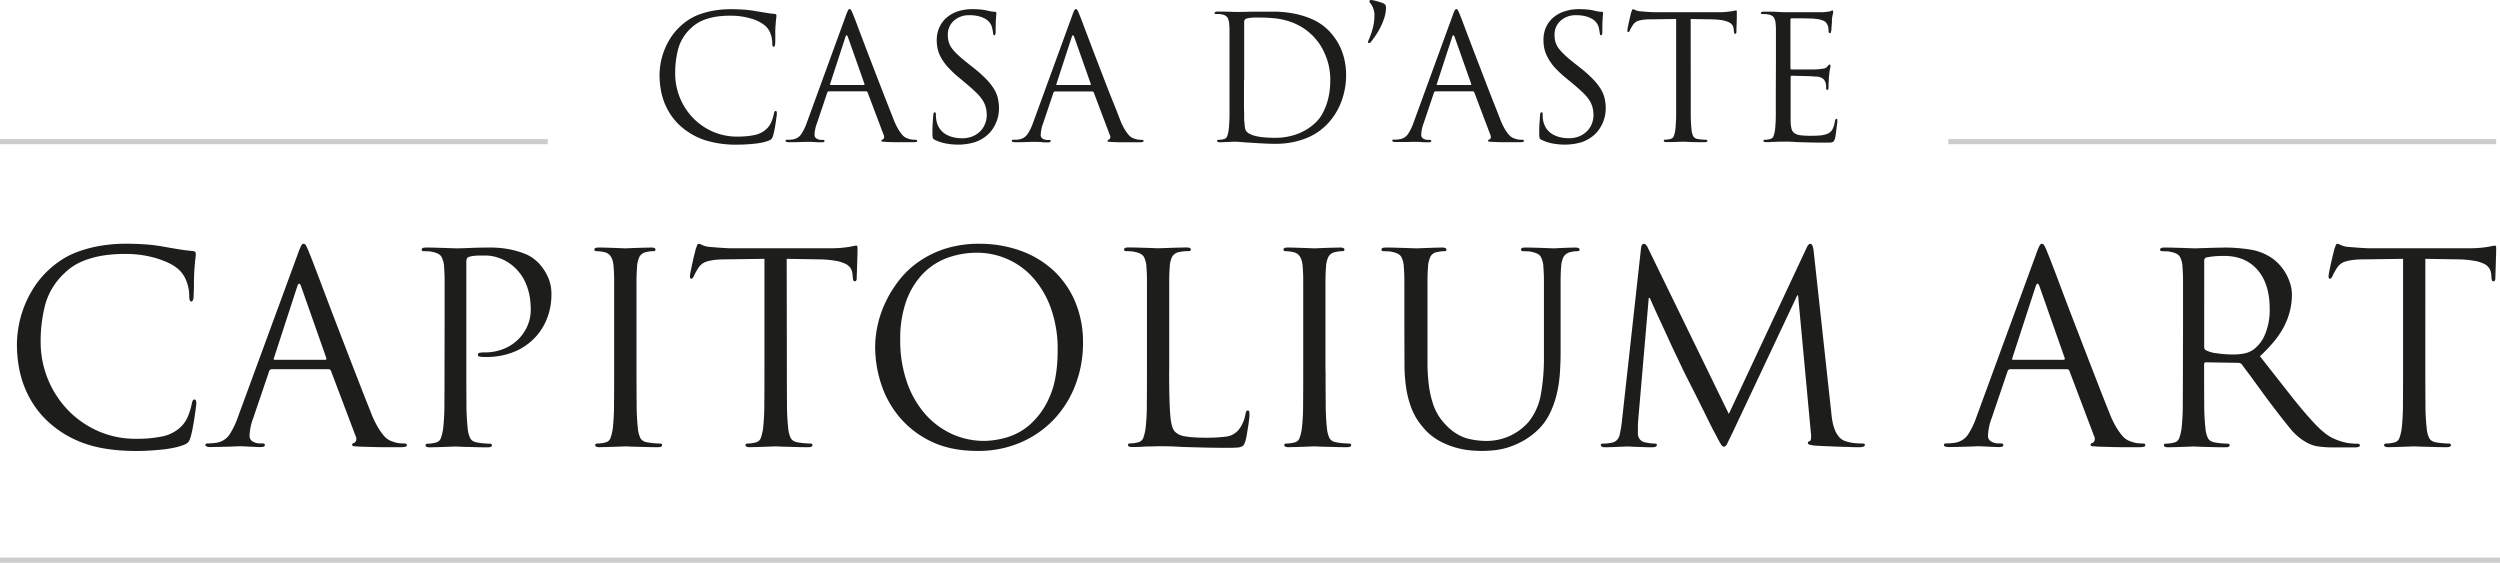 <svg xmlns="http://www.w3.org/2000/svg" viewBox="0 0 1214.56 273.38"><defs><style>.cls-1{fill:#1d1d1b;}.cls-2{fill:none;stroke:#cdcccc;stroke-miterlimit:10;stroke-width:2.47px;}</style></defs><g id="Livello_2" data-name="Livello 2"><g id="Livello_1-2" data-name="Livello 1"><path class="cls-1" d="M342.19,68a33.63,33.63,0,0,1-11.62-6.8,29.21,29.21,0,0,1-5-5.88,31.61,31.61,0,0,1-3.1-6.29,32.39,32.39,0,0,1-1.59-6.42,44,44,0,0,1-.47-6.26,34,34,0,0,1,.42-4.91,33.37,33.37,0,0,1,1.47-5.87,34.17,34.17,0,0,1,2.9-6.21,29.39,29.39,0,0,1,4.61-5.92,31.57,31.57,0,0,1,4.28-3.53,25.76,25.76,0,0,1,5.54-2.85,41.09,41.09,0,0,1,7-1.89,49.66,49.66,0,0,1,8.77-.71q2.52,0,5.8.21a52.53,52.53,0,0,1,6.37.8l4.49.75c1.37.23,2.73.4,4.07.51A1.57,1.57,0,0,1,377,7a.9.9,0,0,1,.21.63,13.51,13.51,0,0,1-.13,1.47c-.08.64-.18,1.72-.29,3.23-.06.67-.1,1.44-.13,2.31s0,1.72,0,2.56,0,1.59,0,2.26-.05,1.18-.05,1.51q-.07,1.77-.75,1.77c-.45,0-.67-.59-.67-1.77a12.9,12.9,0,0,0-.93-4.78,9.13,9.13,0,0,0-2.6-3.77,18.7,18.7,0,0,0-6.71-3.37,33.48,33.48,0,0,0-10.07-1.42,43.24,43.24,0,0,0-7.31.54,30.79,30.79,0,0,0-5.41,1.43,19.13,19.13,0,0,0-3.9,2,18.66,18.66,0,0,0-2.69,2.19,21.37,21.37,0,0,0-6.08,9.94,46.21,46.21,0,0,0-1.47,12A31.19,31.19,0,0,0,336.4,57a30.21,30.21,0,0,0,9.57,6.8,29.09,29.09,0,0,0,12.3,2.56,39.88,39.88,0,0,0,8.43-.79,12,12,0,0,0,6.17-3.4A10.3,10.3,0,0,0,375,58.54a18.93,18.93,0,0,0,1-3.4c.16-.84.44-1.25.84-1.25a.47.47,0,0,1,.46.37,3,3,0,0,1,.12.88c0,.17,0,.69-.16,1.56s-.26,1.86-.42,3-.37,2.25-.59,3.4-.45,2.08-.67,2.81a6.16,6.16,0,0,1-.72,1.55,3.92,3.92,0,0,1-1.46.88,18.25,18.25,0,0,1-3,.88,36,36,0,0,1-3.77.59c-1.35.14-2.73.25-4.16.34s-2.81.12-4.15.12A49.85,49.85,0,0,1,342.19,68Z"></path><path class="cls-1" d="M410.89,7.72A24,24,0,0,1,412,5c.23-.39.48-.59.76-.59a.91.91,0,0,1,.75.55,19.15,19.15,0,0,1,1.1,2.47c.22.5.74,1.82,1.55,4s1.79,4.71,2.94,7.76,2.42,6.39,3.81,10,2.79,7.23,4.16,10.78,2.69,6.93,3.94,10.12l3.15,8a32.61,32.61,0,0,0,2.14,4.53,19.9,19.9,0,0,0,1.93,2.76,6.09,6.09,0,0,0,1.68,1.43,6.53,6.53,0,0,0,1.47.59,7.74,7.74,0,0,0,1.81.42,15,15,0,0,0,1.55.08q.84,0,.84.51t-.51.54a5,5,0,0,1-1.17.13h-4.95c-1.18,0-2.48,0-3.91,0s-2.86-.06-4.32-.12l-1.85-.13c-.44,0-.67-.17-.67-.46s.2-.47.59-.59a1.27,1.27,0,0,0,.67-.71,2,2,0,0,0-.17-1.55l-7.8-20.65a.8.8,0,0,0-.76-.5h-18a.88.88,0,0,0-.84.67l-5,14.85a17.24,17.24,0,0,0-1.17,5.63,2,2,0,0,0,1.05,1.84,4.22,4.22,0,0,0,2.14.59h.84c.55,0,.84.17.84.51s-.43.67-1.26.67c-.51,0-1.09,0-1.77,0L395.53,69l-1.72-.08c-.53,0-.91,0-1.13,0s-.66,0-1.3,0l-2.31.08-2.85.08c-1,0-2,0-3,0s-1.59-.23-1.59-.67.25-.51.76-.51c.28,0,.67,0,1.17,0a11.21,11.21,0,0,0,1.26-.13,6.09,6.09,0,0,0,4.41-2.55,24.15,24.15,0,0,0,2.64-5.34Zm8.73,33.58c.34,0,.45-.2.34-.59l-8-22.66c-.44-1.23-.86-1.23-1.25,0l-7.39,22.66c-.17.39-.09.59.25.59Z"></path><path class="cls-1" d="M459.74,69.75A20.44,20.44,0,0,1,454.29,68a1.83,1.83,0,0,1-1.1-1A9.44,9.44,0,0,1,453,64.8c0-2.13.05-4,.16-5.54s.2-2.69.26-3.36c.05-.9.28-1.34.67-1.34s.58.3.58.92c0,.39,0,.85.05,1.39a11.32,11.32,0,0,0,.21,1.72,10.35,10.35,0,0,0,1.68,4,9.26,9.26,0,0,0,2.89,2.65,13.26,13.26,0,0,0,3.74,1.47,18.17,18.17,0,0,0,4.11.46,13,13,0,0,0,5.29-1,11.37,11.37,0,0,0,3.73-2.56A10.7,10.7,0,0,0,478.63,60a11.44,11.44,0,0,0,.75-4,15,15,0,0,0-.5-4,12.5,12.5,0,0,0-1.64-3.53,21.63,21.63,0,0,0-3-3.52q-1.85-1.8-4.53-4.07L466,37.77a48.14,48.14,0,0,1-5.45-5.12,25.06,25.06,0,0,1-3.32-4.57,16.54,16.54,0,0,1-1.68-4.29,19.11,19.11,0,0,1-.46-4.23,14.91,14.91,0,0,1,1.22-6.13,13.62,13.62,0,0,1,3.48-4.78,15.71,15.71,0,0,1,5.46-3.11,22.11,22.11,0,0,1,7.21-1.09,39.58,39.58,0,0,1,4.33.21,24,24,0,0,1,3.48.63c.78.17,1.39.28,1.81.34a9.65,9.65,0,0,0,1.13.08c.56,0,.84.2.84.59,0,.22-.06,1-.17,2.47s-.17,3.57-.17,6.42c0,1.29-.19,1.93-.59,1.93s-.44-.1-.5-.29-.11-.46-.17-.8c0-.5-.18-1.21-.37-2.14a6.71,6.71,0,0,0-.72-2.05,7.66,7.66,0,0,0-.75-1.1,7.24,7.24,0,0,0-1.81-1.51,12.72,12.72,0,0,0-3.15-1.3,18,18,0,0,0-4.78-.54A10.84,10.84,0,0,0,463.48,10a8.93,8.93,0,0,0-3,7.17,11.53,11.53,0,0,0,.46,3.32,9.94,9.94,0,0,0,1.64,3.15A26,26,0,0,0,465.74,27c1.32,1.23,3,2.63,5,4.19l2.35,1.85a60.63,60.63,0,0,1,6.08,5.45A28.26,28.26,0,0,1,483,43.35,15.56,15.56,0,0,1,484.84,48a23,23,0,0,1,.5,4.83,19.58,19.58,0,0,1-.29,3,17,17,0,0,1-1.1,3.69,17.85,17.85,0,0,1-2.18,3.82,14.86,14.86,0,0,1-3.56,3.4,17,17,0,0,1-6,2.72,28.41,28.41,0,0,1-6.72.8A32.8,32.8,0,0,1,459.74,69.75Z"></path><path class="cls-1" d="M520.84,7.72A24,24,0,0,1,521.93,5c.23-.39.48-.59.76-.59s.53.18.76.55a21.29,21.29,0,0,1,1.09,2.47c.22.5.74,1.82,1.55,4s1.79,4.71,2.94,7.76,2.42,6.39,3.81,10S535.63,36.44,537,40s2.69,6.93,4,10.12,2.3,5.85,3.14,8a32.61,32.61,0,0,0,2.14,4.53,19.9,19.9,0,0,0,1.93,2.76,6.09,6.09,0,0,0,1.68,1.43,6.53,6.53,0,0,0,1.47.59,7.78,7.78,0,0,0,1.8.42,15.36,15.36,0,0,0,1.56.08q.84,0,.84.51T555,69a5,5,0,0,1-1.17.13h-5c-1.18,0-2.48,0-3.91,0s-2.86-.06-4.32-.12l-1.85-.13c-.44,0-.67-.17-.67-.46s.2-.47.59-.59a1.27,1.27,0,0,0,.67-.71,2,2,0,0,0-.17-1.55l-7.8-20.65a.8.8,0,0,0-.76-.5h-18a.88.88,0,0,0-.84.67l-5,14.85a17.24,17.24,0,0,0-1.17,5.63,2,2,0,0,0,1.05,1.84,4.22,4.22,0,0,0,2.14.59h.84c.55,0,.84.17.84.51s-.43.67-1.26.67c-.51,0-1.09,0-1.77,0L505.48,69l-1.72-.08c-.53,0-.91,0-1.13,0s-.66,0-1.3,0L499,69l-2.85.08c-1,0-2,0-3,0s-1.59-.23-1.59-.67.25-.51.76-.51c.28,0,.67,0,1.17,0a11,11,0,0,0,1.26-.13,6.09,6.09,0,0,0,4.41-2.55,24.15,24.15,0,0,0,2.64-5.34Zm8.73,33.58c.34,0,.45-.2.34-.59l-8-22.66c-.44-1.23-.86-1.23-1.25,0l-7.39,22.66c-.17.39-.09.59.25.59Z"></path><path class="cls-1" d="M597.31,30V17c0-1.29,0-2.31,0-3.06s-.08-1.47-.13-2.14a7.73,7.73,0,0,0-.84-3.28,4,4,0,0,0-2.77-1.51,5.51,5.51,0,0,0-1.39-.21c-.58,0-1.08,0-1.47,0s-.67-.17-.67-.5.45-.67,1.35-.67,2,0,3,0l3,.08,2.35.08,1.13,0,1.47,0L605,5.75l3.4-.08c1.24,0,2.5,0,3.78,0q3.11,0,7.35,0a51.59,51.59,0,0,1,8.85.88,41.71,41.71,0,0,1,9.15,2.81,26.28,26.28,0,0,1,8.31,5.83A32.06,32.06,0,0,1,648.88,19a26,26,0,0,1,2.6,4.74,31,31,0,0,1,1.81,5.84,33.56,33.56,0,0,1,.67,7A35.16,35.16,0,0,1,653.2,44a36,36,0,0,1-2,6.51,32.14,32.14,0,0,1-6.29,9.69,32.87,32.87,0,0,1-3.48,3.11,27.8,27.8,0,0,1-5.25,3.15A37.41,37.41,0,0,1,629,68.87a41.93,41.93,0,0,1-9.49,1c-1.79,0-3.73-.06-5.83-.17l-5.83-.34c-1.85-.11-3.41-.22-4.7-.33s-2-.17-2.27-.17h-1.09c-.61,0-1.37,0-2.27.08s-1.7,0-2.6.09-1.65.08-2.26.08c-.9,0-1.35-.23-1.35-.67s.22-.51.68-.51a9.47,9.47,0,0,0,1.26-.08,9.21,9.21,0,0,0,1.25-.25,2.24,2.24,0,0,0,1.73-1.51,15.82,15.82,0,0,0,.71-3.11,69.75,69.75,0,0,0,.38-7.43c0-3.16,0-6.76,0-10.78ZM604.36,39v6.38c0,2,0,3.83,0,5.45s.05,3,.08,4.12,0,1.87,0,2.26,0,1.08.08,1.72.11,1.28.17,1.89a12.47,12.47,0,0,0,.25,1.68,2.8,2.8,0,0,0,.42,1.09,4.76,4.76,0,0,0,1.3,1.18,10.18,10.18,0,0,0,2.52,1.09,24.79,24.79,0,0,0,4.2.8,57.56,57.56,0,0,0,6.25.29,30.22,30.22,0,0,0,11-2,25.87,25.87,0,0,0,8.93-5.8,17.06,17.06,0,0,0,2.86-3.86,29.11,29.11,0,0,0,2.14-4.91,32.67,32.67,0,0,0,1.3-5.5,39.66,39.66,0,0,0,.42-5.79,32.16,32.16,0,0,0-.76-7.3,30.34,30.34,0,0,0-2-5.91A27,27,0,0,0,641,21.28,33.65,33.65,0,0,0,638.35,18a27.4,27.4,0,0,0-6.21-5,30.41,30.41,0,0,0-6.72-2.9,35.48,35.48,0,0,0-7.09-1.3c-2.43-.19-4.91-.29-7.42-.29-.45,0-.94,0-1.48,0s-1.08.07-1.63.13a12.33,12.33,0,0,0-1.47.21c-.42.08-.71.15-.88.2a1.64,1.64,0,0,0-1,1.68c0,.73,0,1.77,0,3.11s0,2.85,0,4.53V39Z"></path><path class="cls-1" d="M667.1,3.94a9.5,9.5,0,0,0-1.05-2,4.58,4.58,0,0,1-.63-.84,1.31,1.31,0,0,1-.13-.58c0-.11.08-.23.25-.34a.94.94,0,0,1,.51-.17,6.81,6.81,0,0,1,1.3.17c.53.11,1.08.25,1.64.42l1.63.5,1.3.42a3.54,3.54,0,0,1,1.09.84,2.11,2.11,0,0,1,.34,1.34,16,16,0,0,1-.71,4.62,30.38,30.38,0,0,1-1.81,4.57A35.81,35.81,0,0,1,668.48,17c-.84,1.25-1.62,2.33-2.35,3.23a1.24,1.24,0,0,1-1.09.67.37.37,0,0,1-.42-.42,3.21,3.21,0,0,1,.33-1.09,38.2,38.2,0,0,0,1.85-5.21,24.11,24.11,0,0,0,.93-6.79A8.92,8.92,0,0,0,667.1,3.94Z"></path><path class="cls-1" d="M705.66,7.72A21.55,21.55,0,0,1,706.76,5c.22-.39.47-.59.75-.59s.53.18.76.55a21.29,21.29,0,0,1,1.09,2.47c.22.5.74,1.82,1.55,4s1.79,4.71,2.94,7.76,2.42,6.39,3.82,10L721.82,40q2.05,5.34,3.95,10.12c1.26,3.19,2.3,5.85,3.14,8a32.61,32.61,0,0,0,2.14,4.53A19,19,0,0,0,733,65.38a5.93,5.93,0,0,0,1.67,1.43,6.53,6.53,0,0,0,1.47.59,7.74,7.74,0,0,0,1.81.42,15.17,15.17,0,0,0,1.55.08q.84,0,.84.51t-.51.54a5,5,0,0,1-1.17.13H733.7c-1.18,0-2.48,0-3.91,0s-2.86-.06-4.32-.12l-1.84-.13c-.45,0-.68-.17-.68-.46s.2-.47.59-.59a1.28,1.28,0,0,0,.68-.71,2,2,0,0,0-.17-1.55l-7.81-20.65a.8.8,0,0,0-.76-.5h-18a.88.88,0,0,0-.84.67l-5,14.85a17.24,17.24,0,0,0-1.17,5.63,2,2,0,0,0,1.05,1.84,4.24,4.24,0,0,0,2.14.59h.84q.84,0,.84.51c0,.44-.42.67-1.26.67-.51,0-1.09,0-1.76,0L690.31,69l-1.72-.08c-.54,0-.92,0-1.14,0s-.66,0-1.3,0l-2.31.08L681,69c-1,0-2,0-3,0s-1.6-.23-1.6-.67.25-.51.76-.51c.28,0,.67,0,1.17,0a11,11,0,0,0,1.26-.13A6.09,6.09,0,0,0,684,65.18a24.59,24.59,0,0,0,2.64-5.34Zm8.73,33.58c.34,0,.45-.2.34-.59l-8-22.66q-.68-1.85-1.26,0l-7.39,22.66c-.17.39-.08.59.25.59Z"></path><path class="cls-1" d="M754.51,69.75A20.44,20.44,0,0,1,749.06,68c-.62-.28-1-.6-1.1-1a9.26,9.26,0,0,1-.17-2.22c0-2.13.06-4,.17-5.54s.2-2.69.25-3.36c.06-.9.28-1.34.68-1.34s.59.3.59.92c0,.39,0,.85,0,1.39a12.86,12.86,0,0,0,.22,1.72,10.5,10.5,0,0,0,1.67,4,9.52,9.52,0,0,0,2.9,2.65A13.32,13.32,0,0,0,758,66.69a18.32,18.32,0,0,0,4.12.46,13,13,0,0,0,5.29-1,11.37,11.37,0,0,0,3.73-2.56A10.7,10.7,0,0,0,773.4,60a11.44,11.44,0,0,0,.75-4,15,15,0,0,0-.5-4A12.79,12.79,0,0,0,772,48.47,21.63,21.63,0,0,0,769,45q-1.85-1.8-4.53-4.07l-3.78-3.11a49,49,0,0,1-5.45-5.12A24.59,24.59,0,0,1,752,28.08a16.54,16.54,0,0,1-1.68-4.29,19.11,19.11,0,0,1-.46-4.23A14.91,14.91,0,0,1,751,13.43a13.62,13.62,0,0,1,3.48-4.78A15.71,15.71,0,0,1,760,5.54a22.13,22.13,0,0,1,7.22-1.09,39.52,39.52,0,0,1,4.32.21,24.3,24.3,0,0,1,3.48.63c.78.17,1.39.28,1.81.34a9.51,9.51,0,0,0,1.13.08c.56,0,.84.2.84.59,0,.22-.06,1-.17,2.47s-.17,3.57-.17,6.42c0,1.29-.19,1.93-.59,1.93s-.45-.1-.5-.29a7.55,7.55,0,0,1-.17-.8c-.06-.5-.18-1.21-.37-2.14a6.71,6.71,0,0,0-.72-2.05,7.15,7.15,0,0,0-.76-1.1,7,7,0,0,0-1.8-1.51,12.72,12.72,0,0,0-3.15-1.3,18,18,0,0,0-4.78-.54A10.84,10.84,0,0,0,758.25,10a8.93,8.93,0,0,0-3,7.17,11.53,11.53,0,0,0,.46,3.32,10.11,10.11,0,0,0,1.63,3.15A26.88,26.88,0,0,0,760.51,27c1.31,1.23,3,2.63,5,4.19l2.36,1.85a61.76,61.76,0,0,1,6.08,5.45,28.26,28.26,0,0,1,3.78,4.83A15.56,15.56,0,0,1,779.61,48a23,23,0,0,1,.5,4.83,19.58,19.58,0,0,1-.29,3,17.55,17.55,0,0,1-1.1,3.69,17.85,17.85,0,0,1-2.18,3.82,14.86,14.86,0,0,1-3.56,3.4,17,17,0,0,1-6,2.72,28.41,28.41,0,0,1-6.72.8A32.8,32.8,0,0,1,754.51,69.75Z"></path><path class="cls-1" d="M821.41,44.74c0,4,0,7.62,0,10.78a67.18,67.18,0,0,0,.38,7.43,9.4,9.4,0,0,0,.75,3.11,3,3,0,0,0,2.52,1.51c.61.11,1.3.19,2.06.25s1.33.08,1.72.08.67.17.67.51-.45.67-1.34.67c-1.18,0-2.36,0-3.53,0L821.45,69,819,68.87l-1.13,0-1.13,0-2.23.08-2.6.08c-.89,0-1.65,0-2.27,0-.89,0-1.34-.23-1.34-.67s.23-.51.67-.51a9.47,9.47,0,0,0,1.26-.08,9.06,9.06,0,0,0,1.26-.25,2.22,2.22,0,0,0,1.72-1.51,15.08,15.08,0,0,0,.72-3.11,69.75,69.75,0,0,0,.38-7.43c0-3.16,0-6.76,0-10.78V9.23l-12.42.17a28.38,28.38,0,0,0-3.31.17,15.64,15.64,0,0,0-2.39.46,5.25,5.25,0,0,0-1.68.8,4.92,4.92,0,0,0-1.18,1.26c-.45.73-.77,1.27-1,1.63s-.35.69-.47,1c-.22.56-.5.84-.83.84s-.42-.26-.42-.76a11.85,11.85,0,0,1,.25-1.63c.17-.87.36-1.81.58-2.82s.44-1.93.64-2.76.31-1.35.37-1.51.24-.62.38-1,.29-.59.46-.59a3,3,0,0,1,1.22.42,7.05,7.05,0,0,0,2.47.59c1.23.11,2.52.21,3.87.29s2.26.13,2.76.13h31.48c1.34,0,2.51,0,3.49-.13s1.8-.18,2.47-.29,1.12-.21,1.51-.3a4.8,4.8,0,0,1,.84-.12c.22,0,.35.09.38.29a5,5,0,0,1,0,.72c0,.61,0,1.39,0,2.34s-.06,1.91-.08,2.86-.06,1.8-.09,2.56,0,1.24,0,1.46c0,.73-.2,1.1-.59,1.1a.48.48,0,0,1-.46-.25,4.51,4.51,0,0,1-.21-1.18l-.08-.92a4.23,4.23,0,0,0-.59-1.76,4,4,0,0,0-1.64-1.43,12,12,0,0,0-3.1-1,32.88,32.88,0,0,0-5-.46l-10.57-.17Z"></path><path class="cls-1" d="M862.79,30V17c0-1.29,0-2.31,0-3.06s-.07-1.47-.12-2.14a7.73,7.73,0,0,0-.84-3.28A4,4,0,0,0,859,7.05a5.59,5.59,0,0,0-1.39-.21c-.58,0-1.08,0-1.47,0s-.67-.17-.67-.5.45-.67,1.35-.67h3c1.06,0,2.07,0,3,.08l3.44.17h9.07q3.43,0,6.42,0l3.73,0a27.09,27.09,0,0,0,3.61-.42,1.84,1.84,0,0,0,.59-.25,1,1,0,0,1,.58-.17c.23,0,.34.25.34.76A5.22,5.22,0,0,1,890.4,7,15.47,15.47,0,0,0,890,9.65c0,.23,0,.59,0,1.09s-.08,1-.13,1.64-.09,1.15-.12,1.68a7.49,7.49,0,0,1-.13,1.13,3.58,3.58,0,0,1-.21.63.41.41,0,0,1-.38.3c-.45,0-.67-.37-.67-1.1,0-.28,0-.72-.08-1.34A5.46,5.46,0,0,0,887.8,12a3.82,3.82,0,0,0-1.51-1.73,12.14,12.14,0,0,0-4.45-1.13A18.9,18.9,0,0,0,879.57,9l-3.69-.09c-1.29,0-2.49,0-3.61,0h-1.93c-.33,0-.5.28-.5.84V32.9c0,.56.17.84.5.84h6.29c1.51,0,2.94,0,4.29,0s2.26-.07,2.76-.13c1-.11,1.82-.22,2.44-.33a2.51,2.51,0,0,0,1.51-.84c.61-.73,1-1.09,1.26-1.09s.42.22.42.67a8.14,8.14,0,0,1-.26,1.51,25,25,0,0,0-.41,3.19c-.06.45-.1.94-.13,1.47s-.06,1.06-.08,1.59-.06,1-.09,1.43,0,.71,0,.88a7.65,7.65,0,0,1-.08,1.05c-.06.37-.23.54-.51.54s-.58-.25-.58-.75,0-.88,0-1.3a6.76,6.76,0,0,0-.29-1.47,4.28,4.28,0,0,0-1.09-1.8,5.32,5.32,0,0,0-3.27-1.14c-.56,0-1.45-.11-2.65-.17s-2.43-.09-3.69-.12l-3.52-.08-2.15-.05a.52.52,0,0,0-.58.59V59.09a15,15,0,0,0,.46,3.53,3.67,3.67,0,0,0,1.43,2.09,6.34,6.34,0,0,0,2.89,1,38,38,0,0,0,5,.25c1.12,0,2.46,0,4-.12a12.79,12.79,0,0,0,4-.8A5,5,0,0,0,890.15,63a11.28,11.28,0,0,0,1.26-4q.26-1.26.75-1.26a.41.41,0,0,1,.46.42,7.89,7.89,0,0,1,0,.84c0,.16,0,.6-.13,1.3s-.18,1.48-.29,2.35-.23,1.72-.34,2.56a19,19,0,0,1-.33,1.93,5.76,5.76,0,0,1-.51,1.26,1.52,1.52,0,0,1-.76.62,3.83,3.83,0,0,1-1.26.26c-.5,0-1.17,0-2,0-3.19,0-5.95,0-8.26-.08l-5.92-.17c-1.63-.11-3-.19-4-.21s-1.91,0-2.52,0h-1.09c-.62,0-1.37,0-2.27.08s-1.71,0-2.6.09-1.65.08-2.26.08c-.9,0-1.35-.23-1.35-.67s.22-.51.68-.51a9.23,9.23,0,0,0,1.25-.08,9.06,9.06,0,0,0,1.26-.25,2.21,2.21,0,0,0,1.72-1.51,15.08,15.08,0,0,0,.72-3.11,70.24,70.24,0,0,0,.37-7.43c0-3.16,0-6.76,0-10.78Z"></path><path class="cls-1" d="M41.53,215.61a51.09,51.09,0,0,1-17.78-10.4,45,45,0,0,1-7.64-9,47.78,47.78,0,0,1-4.75-9.63,51,51,0,0,1-2.44-9.81,67.86,67.86,0,0,1-.7-9.57,51.45,51.45,0,0,1,.64-7.51,50.13,50.13,0,0,1,2.24-9,52.38,52.38,0,0,1,4.43-9.5,44.93,44.93,0,0,1,7.06-9.05,46.85,46.85,0,0,1,6.55-5.39,39.69,39.69,0,0,1,8.47-4.37,61.83,61.83,0,0,1,10.72-2.89,75.66,75.66,0,0,1,13.41-1.09c2.57,0,5.53.11,8.86.32A83.13,83.13,0,0,1,80.36,120q3.72.65,6.87,1.16c2.09.34,4.17.6,6.22.77a2.32,2.32,0,0,1,1.35.45,1.31,1.31,0,0,1,.32,1,18.58,18.58,0,0,1-.19,2.25c-.13,1-.28,2.63-.45,4.94-.09,1-.15,2.2-.19,3.53s-.07,2.63-.07,3.91,0,2.44-.06,3.47-.07,1.8-.07,2.31c-.08,1.8-.47,2.7-1.15,2.7s-1-.9-1-2.7a19.83,19.83,0,0,0-1.41-7.31,14.3,14.3,0,0,0-4-5.79q-3.33-2.94-10.27-5.13a51.3,51.3,0,0,0-15.4-2.18,66,66,0,0,0-11.17.83,45.35,45.35,0,0,0-8.28,2.19,28.85,28.85,0,0,0-6,3,29.16,29.16,0,0,0-4.11,3.34A32.77,32.77,0,0,0,22,147.89a70.66,70.66,0,0,0-2.25,18.29,47.77,47.77,0,0,0,12.9,32.67,46.21,46.21,0,0,0,14.63,10.4,44.58,44.58,0,0,0,18.81,3.92A61.06,61.06,0,0,0,79,212a18.35,18.35,0,0,0,9.44-5.2,15.86,15.86,0,0,0,3.27-5.59A30,30,0,0,0,93.2,196c.25-1.29.68-1.93,1.28-1.93a.72.72,0,0,1,.7.58,4.22,4.22,0,0,1,.2,1.35c0,.25-.09,1.05-.26,2.37s-.38,2.85-.64,4.56-.56,3.44-.9,5.2a44,44,0,0,1-1,4.3,9.25,9.25,0,0,1-1.09,2.37,6.11,6.11,0,0,1-2.24,1.35,28.88,28.88,0,0,1-4.63,1.35,57.35,57.35,0,0,1-5.77.9c-2.06.21-4.17.38-6.36.51s-4.3.19-6.35.19Q51.61,219.07,41.53,215.61Z"></path><path class="cls-1" d="M144.67,123.44a33.61,33.61,0,0,1,1.67-4.11c.34-.59.72-.9,1.15-.9a1.42,1.42,0,0,1,1.16.84,29.69,29.69,0,0,1,1.67,3.79c.34.76,1.13,2.78,2.37,6s2.74,7.21,4.5,11.87,3.7,9.78,5.84,15.34,4.25,11.06,6.35,16.49,4.11,10.6,6,15.48,3.53,8.94,4.82,12.19a47.67,47.67,0,0,0,3.27,6.93,29.35,29.35,0,0,0,2.95,4.24,9.64,9.64,0,0,0,2.57,2.18,9.94,9.94,0,0,0,2.25.9,11,11,0,0,0,2.76.64c.9.09,1.69.13,2.37.13.86,0,1.29.25,1.29.77s-.26.7-.77.83a7.45,7.45,0,0,1-1.8.2h-7.57c-1.8,0-3.79,0-6-.07s-4.39-.11-6.62-.19l-2.82-.2c-.69,0-1-.27-1-.7s.3-.73.9-.9a2,2,0,0,0,1-1.09,3,3,0,0,0-.26-2.37l-11.94-31.58a1.21,1.21,0,0,0-1.15-.77h-27.6a1.33,1.33,0,0,0-1.28,1l-7.71,22.72a26.3,26.3,0,0,0-1.79,8.6,3,3,0,0,0,1.6,2.82,6.61,6.61,0,0,0,3.27.9h1.29c.85,0,1.28.25,1.28.77,0,.68-.64,1-1.92,1-.77,0-1.67,0-2.7-.07l-2.95-.13-2.63-.13q-1.23-.06-1.74-.06t-2,.06c-1,.05-2.17.09-3.54.13l-4.36.13c-1.54,0-3.08.07-4.62.07s-2.44-.35-2.44-1c0-.52.38-.77,1.16-.77.42,0,1,0,1.79-.06a19,19,0,0,0,1.93-.2,9.36,9.36,0,0,0,6.74-3.91,37.72,37.72,0,0,0,4-8.15ZM158,174.79q.76,0,.51-.9l-12.19-34.66q-1-2.82-1.93,0l-11.29,34.66c-.26.6-.13.9.38.9Z"></path><path class="cls-1" d="M216,157.46V137.69c0-2,0-3.53-.06-4.69s-.11-2.24-.19-3.27a11.55,11.55,0,0,0-1.29-5q-1-1.66-4.23-2.31a8.18,8.18,0,0,0-2.12-.32q-1.35-.06-2.25-.06c-.68,0-1-.26-1-.77,0-.69.68-1,2.05-1s3,0,4.56.06l4.49.13,3.59.13c1,0,1.61.07,1.87.07q2.17,0,6.93-.2t9.24-.19a49.32,49.32,0,0,1,10.21.9,42.55,42.55,0,0,1,7,2.05,18.19,18.19,0,0,1,4.37,2.38q1.53,1.22,2.31,2a23.71,23.71,0,0,1,4.3,6.1,19.53,19.53,0,0,1,2.11,9.18,31.83,31.83,0,0,1-2.37,12.45,28.39,28.39,0,0,1-6.61,9.69,29.16,29.16,0,0,1-10,6.23,35.26,35.26,0,0,1-12.58,2.18h-1.41a5.77,5.77,0,0,1-1.29-.12,2.39,2.39,0,0,1-1-.2.7.7,0,0,1-.45-.7.88.88,0,0,1,.7-1,12.39,12.39,0,0,1,2.76-.2,23.74,23.74,0,0,0,8.73-1.6,21,21,0,0,0,11.75-11,19.62,19.62,0,0,0,1.73-8.28c0-1-.06-2.31-.19-3.85a29.91,29.91,0,0,0-.9-5,28.72,28.72,0,0,0-2.12-5.52,22.79,22.79,0,0,0-9.18-9.31,22.55,22.55,0,0,0-5-1.92,18.72,18.72,0,0,0-4.3-.58h-3.08a22.36,22.36,0,0,0-3.15.2,8.66,8.66,0,0,0-2.37.57c-.69.26-1,1.07-1,2.44v52.76q0,9.24.06,16.5a106.53,106.53,0,0,0,.58,11.35,14.2,14.2,0,0,0,1.16,4.75q.9,1.93,3.85,2.31a26.64,26.64,0,0,0,3.14.39c1.16.09,2,.13,2.64.13s1,.25,1,.77c0,.68-.69,1-2.05,1-1.8,0-3.6,0-5.39-.07l-5-.13c-1.49,0-2.73-.08-3.72-.13l-1.73-.06-1.54.06c-.94.05-2.06.09-3.34.13l-4,.13c-1.37,0-2.53.07-3.47.07-1.36,0-2-.35-2-1,0-.52.34-.77,1-.77a14.63,14.63,0,0,0,1.92-.13,11.17,11.17,0,0,0,1.93-.39,3.35,3.35,0,0,0,2.63-2.31,23.11,23.11,0,0,0,1.09-4.75,103.92,103.92,0,0,0,.58-11.35q.06-7.26.06-16.5Z"></path><path class="cls-1" d="M309.23,180.05q0,9.24.07,16.5a103.92,103.92,0,0,0,.58,11.35,14.21,14.21,0,0,0,1.15,4.75q.9,1.93,3.85,2.31a27.09,27.09,0,0,0,3.15.39c1.16.09,2,.13,2.63.13s1,.25,1,.77c0,.68-.69,1-2.06,1-1.79,0-3.59,0-5.39-.07l-4.94-.13c-1.5,0-2.74-.08-3.72-.13l-1.74-.06-1.73.06c-1,.05-2.11.09-3.4.13l-4,.13c-1.37,0-2.53.07-3.47.07-1.37,0-2.05-.35-2.05-1,0-.52.34-.77,1-.77a14.63,14.63,0,0,0,1.92-.13,11.17,11.17,0,0,0,1.93-.39,3.35,3.35,0,0,0,2.63-2.31,22.47,22.47,0,0,0,1.09-4.75,103.92,103.92,0,0,0,.58-11.35q.06-7.26.06-16.5V137.69c0-2,0-3.53-.06-4.69s-.11-2.24-.19-3.27c-.26-4.19-1.71-6.59-4.37-7.19a17.62,17.62,0,0,0-2.18-.39q-1.15-.12-1.8-.12c-.68,0-1-.26-1-.77,0-.69.69-1,2.06-1,1,0,2.26,0,3.72.06l4.11.13,3.4.13,1.73.07c.18,0,.75,0,1.74-.07l3.4-.13,4-.13c1.37,0,2.52-.06,3.46-.06,1.37,0,2.06.34,2.06,1,0,.51-.35.77-1,.77q-.65,0-1.35.06a15.46,15.46,0,0,0-1.86.32,4.87,4.87,0,0,0-3.53,2.25,12.72,12.72,0,0,0-1.22,5.07c-.08,1-.14,2.11-.19,3.27s-.07,2.72-.07,4.69v42.36Z"></path><path class="cls-1" d="M382.28,180.05q0,9.24.06,16.5a106.53,106.53,0,0,0,.58,11.35,14.2,14.2,0,0,0,1.16,4.75q.9,1.93,3.85,2.31a26.64,26.64,0,0,0,3.14.39c1.16.09,2,.13,2.64.13s1,.25,1,.77c0,.68-.69,1-2.05,1-1.8,0-3.6,0-5.39-.07l-5-.13c-1.49,0-2.74-.08-3.72-.13l-1.73-.06-1.74.06c-1,.05-2.11.09-3.4.13l-4,.13c-1.37,0-2.52.07-3.46.07-1.37,0-2.05-.35-2.05-1,0-.52.33-.77,1-.77a14.89,14.89,0,0,0,1.93-.13,11.25,11.25,0,0,0,1.92-.39,3.34,3.34,0,0,0,2.63-2.31,22.47,22.47,0,0,0,1.09-4.75,101.43,101.43,0,0,0,.58-11.35q.07-7.26.07-16.5v-54.3l-19,.26a43.27,43.27,0,0,0-5.07.25,24.28,24.28,0,0,0-3.66.71,7.87,7.87,0,0,0-2.57,1.22,7.67,7.67,0,0,0-1.79,1.92c-.69,1.12-1.18,1.95-1.48,2.51a15.71,15.71,0,0,0-.71,1.47c-.34.86-.77,1.29-1.28,1.29s-.64-.39-.64-1.16a17.92,17.92,0,0,1,.38-2.5c.26-1.33.56-2.76.9-4.3s.66-3,1-4.24.48-2.05.57-2.31c.17-.43.37-.94.58-1.54s.45-.9.71-.9a4.7,4.7,0,0,1,1.86.64,10.73,10.73,0,0,0,3.78.9c1.88.17,3.86.32,5.91.45s3.47.2,4.23.2h48.14c2.06,0,3.83-.07,5.33-.2s2.76-.28,3.79-.45,1.71-.32,2.31-.45a7.94,7.94,0,0,1,1.28-.19c.34,0,.54.15.58.45a8.38,8.38,0,0,1,.06,1.09c0,.95,0,2.14-.06,3.59l-.13,4.37c0,1.46-.09,2.76-.13,3.92s-.06,1.9-.06,2.24c0,1.12-.3,1.67-.9,1.67a.71.71,0,0,1-.7-.38,6.06,6.06,0,0,1-.33-1.8l-.13-1.42a6.25,6.25,0,0,0-.89-2.69,6.14,6.14,0,0,0-2.51-2.18,17.93,17.93,0,0,0-4.75-1.48,48.92,48.92,0,0,0-7.63-.7l-16.18-.26Z"></path><path class="cls-1" d="M426.44,157.71a51.75,51.75,0,0,1,4-11.36,56.31,56.31,0,0,1,6.73-10.65,43.83,43.83,0,0,1,9.7-8.92,47.91,47.91,0,0,1,12.84-6.1,53.5,53.5,0,0,1,16-2.25,58.71,58.71,0,0,1,20,3.34,46.69,46.69,0,0,1,16,9.56,44.3,44.3,0,0,1,10.59,15.15,50.2,50.2,0,0,1,3.85,20.09,56.47,56.47,0,0,1-3.66,20.35,50.46,50.46,0,0,1-10.33,16.68A48.63,48.63,0,0,1,496,214.9,51.8,51.8,0,0,1,475,219.07q-13.21,0-22.66-4.62a45.73,45.73,0,0,1-15.46-11.94A48,48,0,0,1,428,186.28a58.1,58.1,0,0,1-2.83-17.66A50.15,50.15,0,0,1,426.44,157.71Zm14.06,27.6a46.45,46.45,0,0,0,8.72,15.54,39,39,0,0,0,13,9.88,37.87,37.87,0,0,0,16.18,3.47,41.42,41.42,0,0,0,10.39-1.61,29.8,29.8,0,0,0,11.62-6.35,37.62,37.62,0,0,0,9.5-13.42q3.91-8.65,3.92-22.65a58.55,58.55,0,0,0-3.28-20.42,45.26,45.26,0,0,0-8.66-14.82,36.36,36.36,0,0,0-27.09-12.14,41.5,41.5,0,0,0-14.95,2.64,31.6,31.6,0,0,0-11.88,8,37.49,37.49,0,0,0-7.83,13.22A54.69,54.69,0,0,0,437.35,165,61.47,61.47,0,0,0,440.5,185.31Z"></path><path class="cls-1" d="M568,180.31q0,14.12.51,20.92t2.31,8.47a8,8,0,0,0,1.86,1.35,10,10,0,0,0,2.83.9,40,40,0,0,0,4.36.51c1.76.13,3.87.19,6.36.19a72.2,72.2,0,0,0,9.18-.51,9.35,9.35,0,0,0,6.35-3.34,14.36,14.36,0,0,0,2.18-3.72,17.18,17.18,0,0,0,1.16-4c.17-1.11.55-1.67,1.15-1.67s.77.64.77,1.93c0,.34,0,1-.12,2s-.25,2.19-.46,3.47-.43,2.59-.64,3.91a34.15,34.15,0,0,1-.7,3.41,15.42,15.42,0,0,1-.71,1.79,2.33,2.33,0,0,1-1.09,1,6.23,6.23,0,0,1-2.25.51c-1,.09-2.33.13-4,.13q-6.93,0-12.07-.13c-3.42-.08-6.5-.17-9.24-.25s-5.13-.28-7.19-.33-4-.06-5.91-.06l-1.86.06c-1,.05-2.11.07-3.4.07s-2.58.15-3.91.19-2.46.07-3.4.07c-1.37,0-2.06-.35-2.06-1,0-.52.34-.77,1-.77a14.63,14.63,0,0,0,1.92-.13,11.17,11.17,0,0,0,1.93-.39,3.35,3.35,0,0,0,2.63-2.31,22.47,22.47,0,0,0,1.09-4.75,101.43,101.43,0,0,0,.58-11.35q.06-7.26.06-16.5V137.69c0-2,0-3.53-.06-4.69s-.11-2.24-.19-3.27a11.56,11.56,0,0,0-1.28-5c-.69-1.11-2.11-1.88-4.24-2.31a8.18,8.18,0,0,0-2.12-.32Q548,122,547.1,122c-.68,0-1-.26-1-.77,0-.69.68-1,2-1s3,0,4.62.06l4.56.13,3.59.13,1.73.07,1.93-.07,3.85-.13,4.43-.13q2.25-.06,3.66-.06c1.37,0,2.06.34,2.06,1,0,.51-.35.77-1,.77q-.64,0-1.86.06a14.21,14.21,0,0,0-2.38.32,5,5,0,0,0-3.78,2.25,12.39,12.39,0,0,0-1.22,5.07c-.09,1-.15,2.11-.2,3.27s-.06,2.72-.06,4.69v42.62Z"></path><path class="cls-1" d="M644,180.05q0,9.24.07,16.5a103.92,103.92,0,0,0,.58,11.35,14.45,14.45,0,0,0,1.15,4.75c.6,1.29,1.88,2.06,3.86,2.31a26.64,26.64,0,0,0,3.14.39c1.16.09,2,.13,2.63.13s1,.25,1,.77c0,.68-.69,1-2.06,1-1.79,0-3.59,0-5.39-.07l-4.94-.13c-1.5,0-2.74-.08-3.72-.13l-1.74-.06-1.73.06c-1,.05-2.11.09-3.4.13l-4,.13c-1.37,0-2.52.07-3.46.07-1.37,0-2.06-.35-2.06-1,0-.52.34-.77,1-.77a14.63,14.63,0,0,0,1.92-.13,11.17,11.17,0,0,0,1.93-.39,3.35,3.35,0,0,0,2.63-2.31,22.47,22.47,0,0,0,1.09-4.75,101.43,101.43,0,0,0,.58-11.35q.06-7.26.06-16.5V137.69c0-2,0-3.53-.06-4.69s-.11-2.24-.19-3.27c-.26-4.19-1.71-6.59-4.37-7.19a17.29,17.29,0,0,0-2.18-.39q-1.15-.12-1.8-.12c-.68,0-1-.26-1-.77,0-.69.68-1,2-1q1.55,0,3.72.06l4.11.13,3.4.13,1.73.07c.18,0,.75,0,1.74-.07l3.4-.13,4-.13c1.37,0,2.52-.06,3.46-.06,1.37,0,2.06.34,2.06,1,0,.51-.34.77-1,.77-.43,0-.88,0-1.34.06a15.24,15.24,0,0,0-1.87.32,4.83,4.83,0,0,0-3.52,2.25,12.39,12.39,0,0,0-1.22,5.07c-.09,1-.15,2.11-.2,3.27s-.07,2.72-.07,4.69v42.36Z"></path><path class="cls-1" d="M682.27,157.46V137.69c0-2,0-3.53-.06-4.69s-.11-2.24-.2-3.27a11.56,11.56,0,0,0-1.28-5q-1-1.66-4.24-2.31a8.09,8.09,0,0,0-2.11-.32c-.91,0-1.65-.06-2.25-.06s-1-.26-1-.77c0-.69.68-1,2.06-1s3,0,4.55.06l4.5.13,3.72.13c1.06,0,1.73.07,2,.07s.9,0,1.92-.07l3.47-.13,3.92-.13q2-.06,3.39-.06c1.37,0,2.06.34,2.06,1,0,.51-.34.77-1,.77-.43,0-.88,0-1.34.06a14.53,14.53,0,0,0-1.86.32,4.47,4.47,0,0,0-3.54,2.18,13.35,13.35,0,0,0-1.22,5.14c-.08,1-.15,2.11-.19,3.27s-.06,2.72-.06,4.69v37.74a88.55,88.55,0,0,0,.7,12,47.45,47.45,0,0,0,2,8.79,26.15,26.15,0,0,0,3.08,6.36,27.38,27.38,0,0,0,3.85,4.55,22.94,22.94,0,0,0,9.31,5.78,37,37,0,0,0,10.08,1.29A27.05,27.05,0,0,0,742.6,205a29.34,29.34,0,0,0,6-13.48,99.34,99.34,0,0,0,1.48-18V137.69c0-2,0-3.53-.07-4.69s-.1-2.24-.19-3.27a11.56,11.56,0,0,0-1.28-5q-1-1.66-4.24-2.31a8.11,8.11,0,0,0-2.12-.32c-.89,0-1.65-.06-2.24-.06s-1-.26-1-.77c0-.69.68-1,2-1s3,0,4.5.06l4.23.13,3.27.13c.91,0,1.44.07,1.61.07s.77,0,1.54-.07l2.76-.13,3.34-.13c1.15,0,2.2-.06,3.14-.06,1.37,0,2.06.34,2.06,1,0,.51-.35.77-1,.77q-.65,0-1.35.06a15.14,15.14,0,0,0-1.86.32,5.31,5.31,0,0,0-3.53,2.31,12.26,12.26,0,0,0-1.22,5c-.09,1-.15,2.11-.19,3.27s-.06,2.72-.06,4.69v33.5q0,5.26-.39,10.59a59.83,59.83,0,0,1-1.67,10.4,43.47,43.47,0,0,1-3.6,9.5,27.75,27.75,0,0,1-6.16,7.89,34.92,34.92,0,0,1-7,4.94,39.34,39.34,0,0,1-6.87,2.89,33.06,33.06,0,0,1-6.55,1.35,59,59,0,0,1-6,.32c-1.11,0-2.67-.06-4.68-.19a40,40,0,0,1-6.75-1.09,39.42,39.42,0,0,1-7.63-2.76,29.29,29.29,0,0,1-7.38-5.07,41.11,41.11,0,0,1-4.37-5.2,30.8,30.8,0,0,1-3.59-6.93,46.92,46.92,0,0,1-2.38-9.31,79.3,79.3,0,0,1-.83-12.32Z"></path><path class="cls-1" d="M889.71,200.72a34.51,34.51,0,0,0,.52,3.85,23.41,23.41,0,0,0,1.09,4,12.21,12.21,0,0,0,2,3.53,6.63,6.63,0,0,0,3.33,2.24,20.61,20.61,0,0,0,5.08,1c1.49.09,2.58.13,3.27.13s1,.21,1,.64-.26.73-.77.9a6.25,6.25,0,0,1-1.93.26c-.69,0-2,0-3.85-.07s-3.94-.11-6.16-.19l-6.49-.26c-2.09-.08-3.74-.17-4.94-.25A15.42,15.42,0,0,1,879,216c-.47-.17-.7-.42-.7-.77q0-.76.9-.9c.34-.08.55-.58.64-1.47a13.92,13.92,0,0,0-.13-3.15l-6.16-66.24h-.39L841.7,210.21q-2.06,4.24-2.69,5.52c-.43.86-1,1.29-1.55,1.29-.42,0-.89-.41-1.41-1.22s-1.37-2.37-2.56-4.68c-.86-1.55-2.08-3.92-3.66-7.13s-3.19-6.44-4.81-9.69-3.09-6.14-4.37-8.67-2-3.95-2.18-4.3-.69-1.41-1.54-3.21-1.89-4-3.08-6.48-2.47-5.24-3.79-8.15-2.59-5.65-3.79-8.22-2.22-4.81-3.08-6.74-1.41-3.18-1.67-3.78H801l-5.14,59.56q-.12,1.55-.12,3.21v3.34a4.14,4.14,0,0,0,3.34,4,23.51,23.51,0,0,0,2.95.51c.85.09,1.49.13,1.92.13.68,0,1,.21,1,.64,0,.77-.77,1.16-2.31,1.16-1.2,0-2.44,0-3.73-.07l-3.65-.13c-1.16,0-2.14-.08-3-.13l-1.6-.06-1.67.06c-.86.05-1.82.09-2.89.13l-3.27.13c-1.11,0-2.1.07-2.95.07-1.46,0-2.19-.39-2.19-1.16,0-.43.43-.64,1.29-.64.51,0,1.05,0,1.6-.06s1.31-.15,2.25-.33a4.74,4.74,0,0,0,4-3.78,50.67,50.67,0,0,0,1.15-6.87l9.25-83.7q.26-2.31,1.41-2.31c.68,0,1.33.64,1.92,1.93L839.9,201.1l37.75-80.61c.6-1.37,1.24-2.06,1.92-2.06s1.28,1.16,1.54,3.47Z"></path><path class="cls-1" d="M989.2,123.44a32,32,0,0,1,1.67-4.11c.34-.59.72-.9,1.15-.9s.81.28,1.16.84a28.7,28.7,0,0,1,1.66,3.79c.35.76,1.14,2.78,2.38,6s2.74,7.21,4.49,11.87,3.7,9.78,5.84,15.34,4.26,11.06,6.36,16.49,4.11,10.6,6,15.48,3.53,8.94,4.82,12.19a47.67,47.67,0,0,0,3.27,6.93,29.35,29.35,0,0,0,3,4.24,9.64,9.64,0,0,0,2.57,2.18,10.07,10.07,0,0,0,2.24.9,11.07,11.07,0,0,0,2.77.64,23.71,23.71,0,0,0,2.37.13c.86,0,1.29.25,1.29.77s-.26.7-.78.83a7.3,7.3,0,0,1-1.79.2h-7.58c-1.79,0-3.78,0-6-.07s-4.38-.11-6.61-.19l-2.82-.2c-.69,0-1-.27-1-.7s.3-.73.9-.9a2,2,0,0,0,1-1.09,3.07,3.07,0,0,0-.26-2.37l-11.94-31.58a1.22,1.22,0,0,0-1.15-.77h-27.6a1.33,1.33,0,0,0-1.28,1l-7.71,22.72a26.08,26.08,0,0,0-1.8,8.6,3,3,0,0,0,1.61,2.82,6.61,6.61,0,0,0,3.27.9H972c.86,0,1.29.25,1.29.77,0,.68-.64,1-1.93,1-.77,0-1.66,0-2.69-.07l-2.95-.13-2.63-.13q-1.23-.06-1.74-.06c-.34,0-1,0-2,.06s-2.16.09-3.53.13l-4.36.13c-1.54,0-3.09.07-4.62.07s-2.44-.35-2.44-1c0-.52.38-.77,1.15-.77q.65,0,1.8-.06a19,19,0,0,0,1.93-.2,9.36,9.36,0,0,0,6.74-3.91,37.72,37.72,0,0,0,4-8.15Zm13.35,51.35q.76,0,.51-.9l-12.19-34.66q-1-2.82-1.93,0l-11.29,34.66c-.26.6-.13.9.38.9Z"></path><path class="cls-1" d="M1060.57,157.46V137.69c0-2,0-3.53-.07-4.69s-.11-2.24-.19-3.27a11.56,11.56,0,0,0-1.28-5q-1-1.66-4.24-2.31a8.18,8.18,0,0,0-2.12-.32c-.9,0-1.65-.06-2.24-.06s-1-.26-1-.77c0-.69.68-1,2-1s3,0,4.62.06l4.56.13,3.6.13c1,0,1.56.07,1.73.07.34,0,1.13,0,2.37-.07l4.24-.13,4.68-.13c1.55,0,2.83-.06,3.86-.06a78.84,78.84,0,0,1,12.26,1,25.92,25.92,0,0,1,11.23,4.69,25.58,25.58,0,0,1,2.69,2.5,22.31,22.31,0,0,1,2.89,3.79,24.33,24.33,0,0,1,2.31,5,18.81,18.81,0,0,1,1,6.16,33.29,33.29,0,0,1-3.46,14.45q-3.46,7.25-12.07,15.21l14.51,18.48q6.54,8.35,12.19,14.38,5.27,5.52,9.24,7.19a29.5,29.5,0,0,0,6.43,2.05c1.19.18,2.22.28,3.08.33s1.49.06,1.92.06c.77,0,1.16.25,1.16.77a.81.81,0,0,1-.65.83,9.82,9.82,0,0,1-2.43.2h-9.12a51.88,51.88,0,0,1-8.34-.52,16.24,16.24,0,0,1-5.4-1.92,26.78,26.78,0,0,1-8-6.87q-3.86-4.68-9.38-12c-1.37-1.8-2.73-3.64-4.1-5.52l-3.92-5.39q-1.86-2.58-3.47-4.69c-1.07-1.41-1.9-2.55-2.5-3.4a2.3,2.3,0,0,0-1.67-.77l-15.79-.26c-.59,0-.89.34-.89,1v3.08q0,9.24.06,16.5a103.92,103.92,0,0,0,.58,11.35,14.21,14.21,0,0,0,1.15,4.75c.6,1.29,1.89,2.06,3.85,2.31a26.82,26.82,0,0,0,3.15.39c1.15.09,2,.13,2.63.13s1,.25,1,.77c0,.68-.69,1-2,1-1.8,0-3.6,0-5.4-.07l-4.94-.13c-1.5,0-2.74-.08-3.72-.13l-1.73-.06c-1.8.08-3.34.15-4.63.19l-4,.13c-1.36,0-2.52.07-3.46.07-1.37,0-2.06-.35-2.06-1,0-.52.35-.77,1-.77a14.63,14.63,0,0,0,1.92-.13,11.17,11.17,0,0,0,1.93-.39,3.36,3.36,0,0,0,2.64-2.31,23.78,23.78,0,0,0,1.09-4.75,104.38,104.38,0,0,0,.57-11.35q.06-7.26.07-16.5Zm10.27,11.16a1.69,1.69,0,0,0,.89,1.55,15.19,15.19,0,0,0,5.33,1.47,55.15,55.15,0,0,0,8.15.58,28.3,28.3,0,0,0,4.88-.45,11.57,11.57,0,0,0,4.75-2,17.08,17.08,0,0,0,5.59-7.38,30.66,30.66,0,0,0,2.24-12.39q0-12.06-5.9-18.87t-16.3-6.8a48.52,48.52,0,0,0-5.27.25,30.43,30.43,0,0,0-3.34.52,1.49,1.49,0,0,0-1,1.54Z"></path><path class="cls-1" d="M1178.28,180.05q0,9.24.07,16.5a101.43,101.43,0,0,0,.58,11.35,14,14,0,0,0,1.15,4.75q.9,1.93,3.85,2.31a26.82,26.82,0,0,0,3.15.39c1.15.09,2,.13,2.63.13s1,.25,1,.77c0,.68-.69,1-2.06,1-1.79,0-3.59,0-5.39-.07l-4.94-.13c-1.5,0-2.74-.08-3.73-.13l-1.73-.06-1.73.06c-1,.05-2.12.09-3.4.13l-4,.13c-1.37,0-2.53.07-3.47.07-1.37,0-2-.35-2-1,0-.52.34-.77,1-.77a14.63,14.63,0,0,0,1.92-.13,11.17,11.17,0,0,0,1.93-.39,3.35,3.35,0,0,0,2.63-2.31,23.11,23.11,0,0,0,1.09-4.75,106.53,106.53,0,0,0,.58-11.35q.06-7.26.06-16.5v-54.3l-19,.26a43.27,43.27,0,0,0-5.07.25,24.28,24.28,0,0,0-3.66.71,8,8,0,0,0-2.57,1.22,7.67,7.67,0,0,0-1.79,1.92c-.69,1.12-1.18,1.95-1.48,2.51a15.36,15.36,0,0,0-.7,1.47c-.35.86-.77,1.29-1.29,1.29s-.64-.39-.64-1.16a19.72,19.72,0,0,1,.38-2.5c.26-1.33.56-2.76.91-4.3s.66-3,1-4.24.49-2.05.57-2.31c.18-.43.37-.94.58-1.54s.45-.9.71-.9a4.6,4.6,0,0,1,1.86.64,10.79,10.79,0,0,0,3.79.9q2.82.25,5.9.45c2.06.13,3.47.2,4.24.2h48.14c2.05,0,3.82-.07,5.32-.2s2.77-.28,3.79-.45,1.71-.32,2.31-.45a7.94,7.94,0,0,1,1.28-.19c.35,0,.54.15.58.45a6.79,6.79,0,0,1,.07,1.09c0,.95,0,2.14-.07,3.59s-.08,2.92-.13,4.37-.08,2.76-.12,3.92-.07,1.9-.07,2.24c0,1.12-.3,1.67-.9,1.67a.71.71,0,0,1-.7-.38,6.17,6.17,0,0,1-.32-1.8l-.13-1.42a6.41,6.41,0,0,0-.9-2.69,6.17,6.17,0,0,0-2.5-2.18,18.06,18.06,0,0,0-4.75-1.48,49.19,49.19,0,0,0-7.64-.7l-16.18-.26Z"></path><line class="cls-2" y1="272.14" x2="1214.56" y2="272.14"></line><line class="cls-2" y1="68.82" x2="266.13" y2="68.82"></line><line class="cls-2" x1="946.56" y1="68.82" x2="1212.69" y2="68.82"></line></g></g></svg>